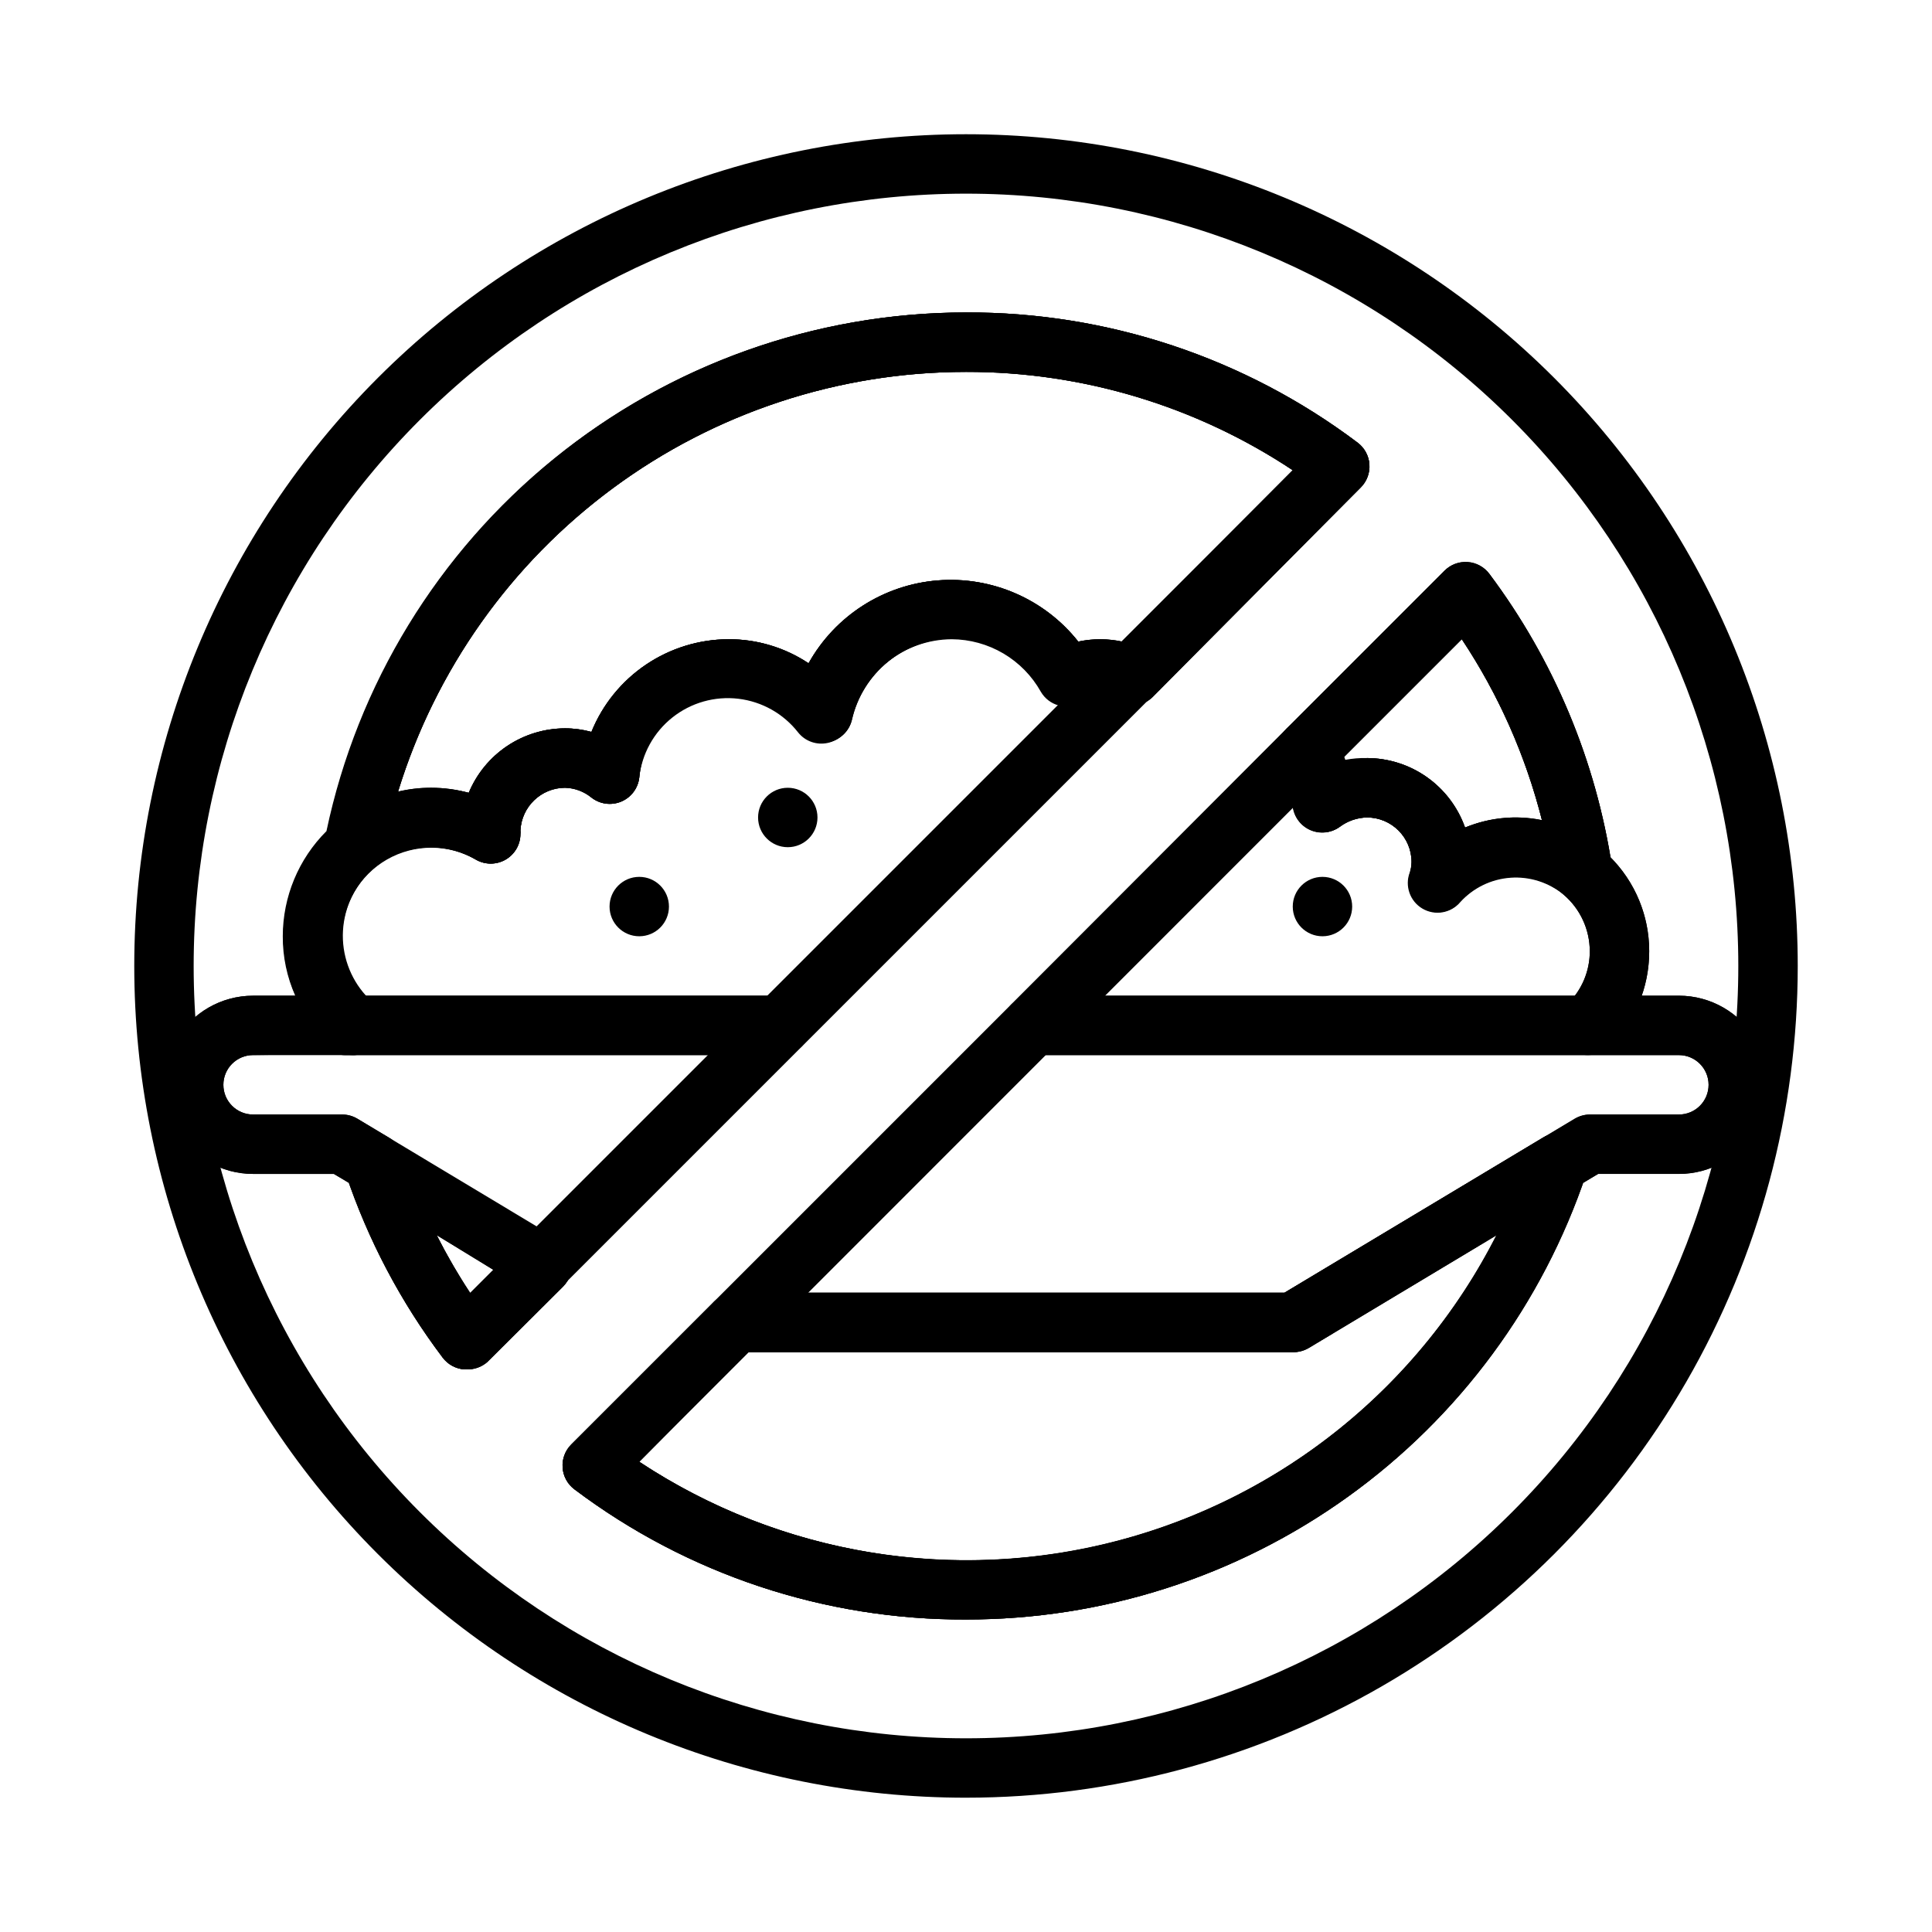 <?xml version="1.0" encoding="UTF-8"?>
<!-- Uploaded to: ICON Repo, www.svgrepo.com, Generator: ICON Repo Mixer Tools -->
<svg fill="#000000" width="800px" height="800px" version="1.1" viewBox="144 144 512 512" xmlns="http://www.w3.org/2000/svg">
 <g>
  <path d="m400 620.41c-58.461 0-114.52-23.223-155.86-64.559-41.336-41.336-64.559-97.398-64.559-155.86 0-58.461 23.223-114.52 64.559-155.86s97.398-64.559 155.86-64.559c58.457 0 114.52 23.223 155.86 64.559 41.336 41.336 64.559 97.398 64.559 155.86 0 38.691-10.184 76.699-29.527 110.21-19.348 33.508-47.172 61.332-80.68 80.68-33.508 19.344-71.516 29.527-110.21 29.527zm0-425.09c-54.285 0-106.34 21.566-144.73 59.949-38.383 38.383-59.949 90.441-59.949 144.73 0 54.281 21.566 106.34 59.949 144.72 38.383 38.387 90.441 59.949 144.73 59.949 54.281 0 106.34-21.562 144.72-59.949 38.387-38.383 59.949-90.441 59.949-144.72 0-54.285-21.562-106.34-59.949-144.73-38.383-38.383-90.441-59.949-144.72-59.949z"/>
  <path d="m267.59 506.9h-0.551c-2.281-0.168-4.379-1.316-5.746-3.152-10.57-14.035-18.906-29.625-24.719-46.207l-4.094-2.441h-21.41c-8.438 0-16.234-4.5-20.453-11.809-4.219-7.305-4.219-16.309 0-23.613 4.219-7.309 12.016-11.809 20.453-11.809h11.18c-2.211-4.953-3.336-10.32-3.309-15.746 0.004-10.457 4.168-20.484 11.574-27.867 8.195-38.871 29.512-73.746 60.371-98.77 30.859-25.027 69.383-38.68 109.11-38.676 37.418-0.141 73.859 11.969 103.75 34.48 1.836 1.367 2.984 3.465 3.152 5.746 0.164 2.281-0.668 4.523-2.285 6.141l-231.44 231.44c-1.484 1.473-3.496 2.297-5.59 2.285zm-56.52-83.289c-4.348 0-7.871 3.527-7.871 7.875 0 4.348 3.523 7.871 7.871 7.871h23.617c1.41 0 2.797 0.379 4.012 1.102l8.422 5.039h0.004c1.625 0.953 2.856 2.465 3.461 4.25 4.394 13.008 10.457 25.391 18.027 36.84l217.98-217.98c-25.656-17.043-55.789-26.109-86.59-26.055-36.516-0.004-71.895 12.684-100.08 35.891-28.191 23.203-47.438 55.488-54.449 91.32-0.332 1.746-1.25 3.328-2.598 4.488-4.75 4.18-7.629 10.09-7.984 16.41-0.355 6.32 1.84 12.516 6.098 17.203 1.16 1.258 1.879 2.859 2.047 4.566v2.125c0.27 2.223-0.414 4.453-1.891 6.141-1.508 1.668-3.656 2.613-5.902 2.598z"/>
  <path d="m400 573.18c-37.422 0.141-73.863-11.969-103.75-34.48-1.836-1.367-2.984-3.465-3.148-5.746-0.168-2.281 0.664-4.523 2.281-6.141l231.44-231.44c1.617-1.617 3.859-2.449 6.141-2.281 2.281 0.164 4.379 1.312 5.746 3.148 16.531 22.051 27.52 47.754 32.039 74.941 6.609 6.59 10.316 15.543 10.312 24.875-0.008 4.016-0.672 8.008-1.969 11.809h9.84c8.438 0 16.234 4.5 20.453 11.809 4.219 7.305 4.219 16.309 0 23.613-4.219 7.309-12.016 11.809-20.453 11.809h-21.41l-4.094 2.441c-11.914 33.824-34.035 63.113-63.309 83.828-29.273 20.711-64.254 31.828-100.11 31.812zm-86.594-41.801c40.855 26.988 91.941 33.434 138.21 17.438 46.277-15.996 82.48-52.613 97.945-99.07 0.609-1.785 1.836-3.297 3.465-4.25l8.422-5.039c1.168-0.695 2.5-1.074 3.859-1.102h23.617-0.004c4.348 0 7.875-3.523 7.875-7.871 0-4.348-3.527-7.875-7.875-7.875h-24.086c-3.227 0.004-6.129-1.961-7.32-4.957-1.176-2.981-0.43-6.371 1.887-8.582 3.789-3.676 5.922-8.734 5.906-14.012-0.012-5.758-2.543-11.227-6.93-14.957-1.469-1.215-2.449-2.922-2.754-4.801-3.379-22.512-11.656-44.012-24.246-62.977z"/>
  <path d="m287.66 486.59c-1.434-0.023-2.84-0.398-4.094-1.102l-51.09-30.387h-21.41c-8.438 0-16.234-4.5-20.453-11.809-4.219-7.305-4.219-16.309 0-23.613 4.219-7.309 12.016-11.809 20.453-11.809h139.81c3.176 0.016 6.031 1.941 7.242 4.879 1.23 2.934 0.578 6.316-1.656 8.582l-62.977 62.977c-1.543 1.531-3.648 2.359-5.824 2.281zm-76.594-62.977c-4.348 0-7.871 3.527-7.871 7.875 0 4.348 3.523 7.871 7.871 7.871h23.617c1.41 0 2.797 0.379 4.012 1.102l47.703 28.652 45.504-45.5z"/>
  <path d="m267.59 506.9h-0.551c-2.281-0.168-4.379-1.316-5.746-3.152-11.121-14.727-19.785-31.152-25.664-48.648-1.059-3.125-0.059-6.578 2.508-8.652 2.566-2.074 6.156-2.328 8.988-0.637l44.633 26.766c2.062 1.27 3.43 3.418 3.699 5.824 0.309 2.402-0.504 4.812-2.203 6.535l-20.074 19.996c-1.535 1.359-3.539 2.062-5.59 1.969zm-7.871-35.582c2.738 5.402 5.758 10.66 9.055 15.742l6.375-6.297z"/>
  <path d="m237.52 423.61h-2.047c-4.031 0.027-7.43-3-7.871-7.004v-2.285c-0.309-3.356 1.559-6.535 4.637-7.906 3.082-1.371 6.691-0.629 8.98 1.848 0.539 0.59 1.117 1.141 1.734 1.652 2.402 2.188 3.215 5.625 2.047 8.66-1.191 3.082-4.176 5.094-7.481 5.035z"/>
  <path d="m237.76 376.38c-1.41-0.023-2.793-0.402-4.016-1.102-2.703-1.645-4.16-4.742-3.699-7.871 7.574-39.535 28.684-75.195 59.699-100.86 31.016-25.656 70.004-39.711 110.26-39.742 37.418-0.141 73.859 11.969 103.75 34.48 1.836 1.367 2.984 3.465 3.152 5.746 0.164 2.281-0.668 4.523-2.285 6.141l-55.105 55.496v0.004c-2.383 2.387-6.023 2.988-9.051 1.492-3.074-1.531-6.688-1.531-9.762 0-3.746 1.953-8.371 0.602-10.469-3.066-2.356-4.207-5.777-7.711-9.926-10.156-4.152-2.449-8.875-3.754-13.691-3.777-6.25 0.039-12.305 2.191-17.18 6.106-4.871 3.918-8.277 9.367-9.664 15.461-0.688 2.957-3.016 5.254-5.981 5.906-2.938 0.66-5.992-0.41-7.875-2.758-3.84-5.18-9.633-8.562-16.035-9.363-6.398-0.801-12.844 1.051-17.844 5.125-5 4.074-8.117 10.012-8.629 16.441-0.332 2.828-2.164 5.254-4.793 6.348-2.629 1.094-5.641 0.684-7.883-1.074-1.98-1.617-4.445-2.531-7.004-2.598-6.324 0.035-11.516 5.019-11.809 11.336 0.039 0.312 0.039 0.633 0 0.945-0.016 2.805-1.523 5.387-3.957 6.781-2.434 1.395-5.422 1.391-7.852-0.012-4.238-2.488-9.152-3.59-14.047-3.152-4.898 0.438-9.535 2.394-13.27 5.594-1.371 1.285-3.156 2.039-5.035 2.125zm20.543-23.617c3.352 0.008 6.688 0.461 9.922 1.34 2.094-5.043 5.633-9.355 10.168-12.398 4.539-3.039 9.875-4.668 15.336-4.684 2.367-0.004 4.723 0.316 7.004 0.945 2.934-7.231 7.953-13.426 14.414-17.801 6.461-4.371 14.074-6.727 21.879-6.762 7.559-0.031 14.957 2.188 21.254 6.375 7.019-12.57 19.852-20.809 34.203-21.961 14.352-1.152 28.336 4.93 37.273 16.215 3.84-0.824 7.812-0.824 11.652 0l45.184-45.422c-25.656-17.043-55.789-26.109-86.59-26.055-33.688 0-66.488 10.801-93.578 30.824-27.094 20.02-47.051 48.203-56.938 80.406 2.887-0.691 5.848-1.035 8.816-1.023z"/>
  <path d="m486.59 502.34h-147.68c-3.176-0.016-6.035-1.941-7.242-4.883-1.23-2.93-0.578-6.316 1.656-8.578l78.719-78.719v-0.004c1.508-1.438 3.504-2.254 5.59-2.281h171.29c8.438 0 16.234 4.5 20.453 11.809 4.219 7.305 4.219 16.309 0 23.613-4.219 7.309-12.016 11.809-20.453 11.809h-21.41l-76.91 46.129v0.004c-1.215 0.719-2.602 1.102-4.016 1.102zm-128.71-15.746h126.5l76.91-46.129c1.215-0.723 2.602-1.102 4.016-1.102h23.617-0.004c4.348 0 7.875-3.523 7.875-7.871 0-4.348-3.527-7.875-7.875-7.875h-168.07z"/>
  <path d="m400 573.18c-37.422 0.141-73.863-11.969-103.75-34.48-1.836-1.367-2.984-3.465-3.148-5.746-0.168-2.281 0.664-4.523 2.281-6.141l37.941-37.941h0.004c1.508-1.441 3.504-2.254 5.586-2.285h145.48l68.488-41.094v0.004c2.887-1.816 6.617-1.566 9.238 0.621 2.617 2.188 3.527 5.816 2.254 8.98-11.559 34.434-33.645 64.359-63.141 85.551-29.496 21.188-64.91 32.57-101.23 32.531zm-86.594-41.801c37.445 24.773 83.688 32.379 127.09 20.906 43.41-11.473 79.855-40.93 100.17-80.969l-49.828 29.914h-0.004c-1.281 0.762-2.758 1.145-4.25 1.102h-144.45z"/>
  <path d="m564.84 423.61h-147.21c-3.18-0.016-6.035-1.941-7.242-4.879-1.234-2.934-0.582-6.316 1.652-8.582l72.973-73.129c1.723-1.703 4.133-2.516 6.535-2.207 2.379 0.297 4.492 1.656 5.746 3.703 1.359 2.137 2.441 4.438 3.227 6.848 1.895-0.355 3.82-0.516 5.746-0.473 5.703 0.016 11.262 1.793 15.91 5.09 4.652 3.301 8.168 7.957 10.07 13.332 6.019-2.422 12.582-3.16 18.992-2.137 6.406 1.027 12.414 3.781 17.375 7.961 7.891 6.715 12.438 16.559 12.438 26.922 0.062 9.578-3.84 18.754-10.785 25.348-1.457 1.406-3.402 2.195-5.43 2.203zm-128.24-15.742h124.77c2.574-3.394 3.961-7.547 3.938-11.809-0.012-5.758-2.543-11.227-6.93-14.957-3.945-3.25-8.992-4.859-14.09-4.492-5.102 0.367-9.863 2.68-13.305 6.461-2.469 2.945-6.707 3.672-10.02 1.723s-4.734-6.004-3.363-9.594c0.277-0.895 0.438-1.82 0.473-2.758 0-6.519-5.285-11.809-11.809-11.809-2.582 0.051-5.086 0.902-7.164 2.441-2.227 1.672-5.168 2.039-7.738 0.973-2.57-1.066-4.387-3.41-4.777-6.168z"/>
  <path d="m525.09 385.75c-1.352-0.004-2.684-0.355-3.859-1.023-3.227-1.832-4.734-5.672-3.621-9.211 0.305-0.996 0.465-2.027 0.473-3.07 0-6.519-5.285-11.809-11.809-11.809-2.582 0.051-5.086 0.902-7.164 2.441-2.383 1.742-5.543 2.004-8.18 0.676-2.641-1.328-4.312-4.019-4.336-6.973 0.023-3.488-0.902-6.914-2.676-9.918-2-3.129-1.539-7.231 1.102-9.84l41.801-41.801c1.617-1.617 3.859-2.449 6.141-2.285 2.281 0.168 4.379 1.316 5.746 3.148 17.09 22.816 28.258 49.512 32.512 77.699 0.496 3.273-1.109 6.504-4.012 8.09-2.906 1.586-6.492 1.184-8.977-1.004-3.938-3.215-8.961-4.793-14.027-4.414-5.066 0.383-9.797 2.695-13.211 6.461-1.461 1.754-3.617 2.789-5.902 2.832zm-18.816-40.855c5.703 0.016 11.262 1.793 15.91 5.09 4.652 3.301 8.168 7.957 10.07 13.332 6.441-2.688 13.547-3.375 20.387-1.969-4.316-17.07-11.504-33.281-21.254-47.941l-31.488 31.488s0 0.707 0.395 1.102c1.945-0.582 3.953-0.953 5.981-1.102z"/>
  <path d="m267.59 506.9h-0.551c-2.281-0.168-4.379-1.316-5.746-3.152-11.121-14.727-19.785-31.152-25.664-48.648-1.059-3.125-0.059-6.578 2.508-8.652 2.566-2.074 6.156-2.328 8.988-0.637l44.633 26.766c2.062 1.27 3.43 3.418 3.699 5.824 0.309 2.402-0.504 4.812-2.203 6.535l-20.074 19.996c-1.535 1.359-3.539 2.062-5.59 1.969zm-7.871-35.582c2.738 5.402 5.758 10.66 9.055 15.742l6.375-6.297z"/>
  <path d="m237.52 423.61h-2.047c-4.031 0.027-7.43-3-7.871-7.004v-2.285c-0.309-3.356 1.559-6.535 4.637-7.906 3.082-1.371 6.691-0.629 8.98 1.848 0.539 0.59 1.117 1.141 1.734 1.652 2.402 2.188 3.215 5.625 2.047 8.66-1.191 3.082-4.176 5.094-7.481 5.035z"/>
  <path d="m350.88 423.61h-113.36c-1.949-0.004-3.832-0.734-5.273-2.047-1.02-0.836-1.969-1.758-2.836-2.754-7.688-8.395-11.363-19.711-10.082-31.02 1.285-11.312 7.402-21.516 16.777-27.973 9.375-6.461 21.09-8.547 32.117-5.715 2.094-5.043 5.633-9.355 10.168-12.398 4.539-3.039 9.875-4.668 15.336-4.684 2.367-0.004 4.723 0.316 7.004 0.945 2.934-7.231 7.953-13.426 14.414-17.801 6.461-4.371 14.074-6.727 21.879-6.762 7.559-0.031 14.957 2.188 21.254 6.375 7.019-12.57 19.852-20.809 34.203-21.961 14.352-1.152 28.336 4.93 37.273 16.215 5.809-1.266 11.867-0.57 17.242 1.969 2.297 1.109 3.918 3.269 4.34 5.789 0.422 2.516-0.402 5.086-2.215 6.887l-92.656 92.652c-1.508 1.438-3.504 2.254-5.586 2.281zm-110.21-15.742h106.98l76.91-76.91c-1.988-0.543-3.684-1.844-4.723-3.621-2.352-4.203-5.777-7.707-9.926-10.156-4.148-2.445-8.875-3.75-13.691-3.777-6.25 0.039-12.305 2.191-17.18 6.109-4.871 3.914-8.277 9.363-9.664 15.461-0.688 2.957-3.016 5.254-5.981 5.902-2.938 0.66-5.992-0.406-7.871-2.754-3.875-4.977-9.582-8.199-15.844-8.945-6.266-0.746-12.566 1.043-17.5 4.973-4.938 3.926-8.094 9.668-8.773 15.938-0.332 2.828-2.164 5.254-4.793 6.348-2.629 1.094-5.641 0.684-7.883-1.074-1.98-1.617-4.445-2.531-7.004-2.598-6.324 0.035-11.516 5.019-11.809 11.336 0.039 0.312 0.039 0.633 0 0.945-0.016 2.805-1.523 5.387-3.957 6.781-2.434 1.395-5.422 1.391-7.852-0.012-7.285-4.207-16.258-4.219-23.555-0.035-7.297 4.184-11.816 11.934-11.867 20.344 0.012 5.816 2.172 11.422 6.059 15.746z"/>
  <path d="m237.76 376.38c-1.41-0.023-2.793-0.402-4.016-1.102-2.703-1.645-4.16-4.742-3.699-7.871 7.574-39.535 28.684-75.195 59.699-100.86 31.016-25.656 70.004-39.711 110.26-39.742 37.418-0.141 73.859 11.969 103.75 34.48 1.836 1.367 2.984 3.465 3.152 5.746 0.164 2.281-0.668 4.523-2.285 6.141l-55.105 55.496v0.004c-2.383 2.387-6.023 2.988-9.051 1.492-3.074-1.531-6.688-1.531-9.762 0-3.746 1.953-8.371 0.602-10.469-3.066-2.356-4.207-5.777-7.711-9.926-10.156-4.152-2.449-8.875-3.754-13.691-3.777-6.25 0.039-12.305 2.191-17.18 6.106-4.871 3.918-8.277 9.367-9.664 15.461-0.688 2.957-3.016 5.254-5.981 5.906-2.938 0.66-5.992-0.41-7.875-2.758-3.84-5.18-9.633-8.562-16.035-9.363-6.398-0.801-12.844 1.051-17.844 5.125-5 4.074-8.117 10.012-8.629 16.441-0.332 2.828-2.164 5.254-4.793 6.348-2.629 1.094-5.641 0.684-7.883-1.074-1.98-1.617-4.445-2.531-7.004-2.598-6.324 0.035-11.516 5.019-11.809 11.336 0.039 0.312 0.039 0.633 0 0.945-0.016 2.805-1.523 5.387-3.957 6.781-2.434 1.395-5.422 1.391-7.852-0.012-4.238-2.488-9.152-3.59-14.047-3.152-4.898 0.438-9.535 2.394-13.27 5.594-1.371 1.285-3.156 2.039-5.035 2.125zm20.543-23.617c3.352 0.008 6.688 0.461 9.922 1.34 2.094-5.043 5.633-9.355 10.168-12.398 4.539-3.039 9.875-4.668 15.336-4.684 2.367-0.004 4.723 0.316 7.004 0.945 2.934-7.231 7.953-13.426 14.414-17.801 6.461-4.371 14.074-6.727 21.879-6.762 7.559-0.031 14.957 2.188 21.254 6.375 7.019-12.57 19.852-20.809 34.203-21.961 14.352-1.152 28.336 4.93 37.273 16.215 3.84-0.824 7.812-0.824 11.652 0l45.184-45.422c-25.656-17.043-55.789-26.109-86.59-26.055-33.688 0-66.488 10.801-93.578 30.824-27.094 20.02-47.051 48.203-56.938 80.406 2.887-0.691 5.848-1.035 8.816-1.023z"/>
  <path d="m400 573.18c-37.422 0.141-73.863-11.969-103.75-34.48-1.836-1.367-2.984-3.465-3.148-5.746-0.168-2.281 0.664-4.523 2.281-6.141l37.941-37.941h0.004c1.508-1.441 3.504-2.254 5.586-2.285h145.48l68.488-41.094v0.004c2.887-1.816 6.617-1.566 9.238 0.621 2.617 2.188 3.527 5.816 2.254 8.98-11.559 34.434-33.645 64.359-63.141 85.551-29.496 21.188-64.91 32.57-101.23 32.531zm-86.594-41.801c37.445 24.773 83.688 32.379 127.09 20.906 43.41-11.473 79.855-40.93 100.17-80.969l-49.828 29.914h-0.004c-1.281 0.762-2.758 1.145-4.25 1.102h-144.45z"/>
  <path d="m525.09 385.75c-1.352-0.004-2.684-0.355-3.859-1.023-3.227-1.832-4.734-5.672-3.621-9.211 0.305-0.996 0.465-2.027 0.473-3.07 0-6.519-5.285-11.809-11.809-11.809-2.582 0.051-5.086 0.902-7.164 2.441-2.383 1.742-5.543 2.004-8.18 0.676-2.641-1.328-4.312-4.019-4.336-6.973 0.023-3.488-0.902-6.914-2.676-9.918-2-3.129-1.539-7.231 1.102-9.84l41.801-41.801c1.617-1.617 3.859-2.449 6.141-2.285 2.281 0.168 4.379 1.316 5.746 3.148 17.09 22.816 28.258 49.512 32.512 77.699 0.496 3.273-1.109 6.504-4.012 8.09-2.906 1.586-6.492 1.184-8.977-1.004-3.938-3.215-8.961-4.793-14.027-4.414-5.066 0.383-9.797 2.695-13.211 6.461-1.461 1.754-3.617 2.789-5.902 2.832zm-18.816-40.855c5.703 0.016 11.262 1.793 15.91 5.09 4.652 3.301 8.168 7.957 10.07 13.332 6.441-2.688 13.547-3.375 20.387-1.969-4.316-17.07-11.504-33.281-21.254-47.941l-31.488 31.488s0 0.707 0.395 1.102c1.945-0.582 3.953-0.953 5.981-1.102z"/>
  <path d="m321.28 384.25c0 4.348-3.523 7.871-7.871 7.871s-7.871-3.523-7.871-7.871 3.523-7.871 7.871-7.871 7.871 3.523 7.871 7.871"/>
  <path d="m360.64 360.64c0 4.348-3.523 7.875-7.871 7.875s-7.871-3.527-7.871-7.875c0-4.348 3.523-7.871 7.871-7.871s7.871 3.523 7.871 7.871"/>
  <path d="m502.34 384.25c0 4.348-3.527 7.871-7.875 7.871-4.348 0-7.871-3.523-7.871-7.871s3.523-7.871 7.871-7.871c4.348 0 7.875 3.523 7.875 7.871"/>
 </g>
</svg>